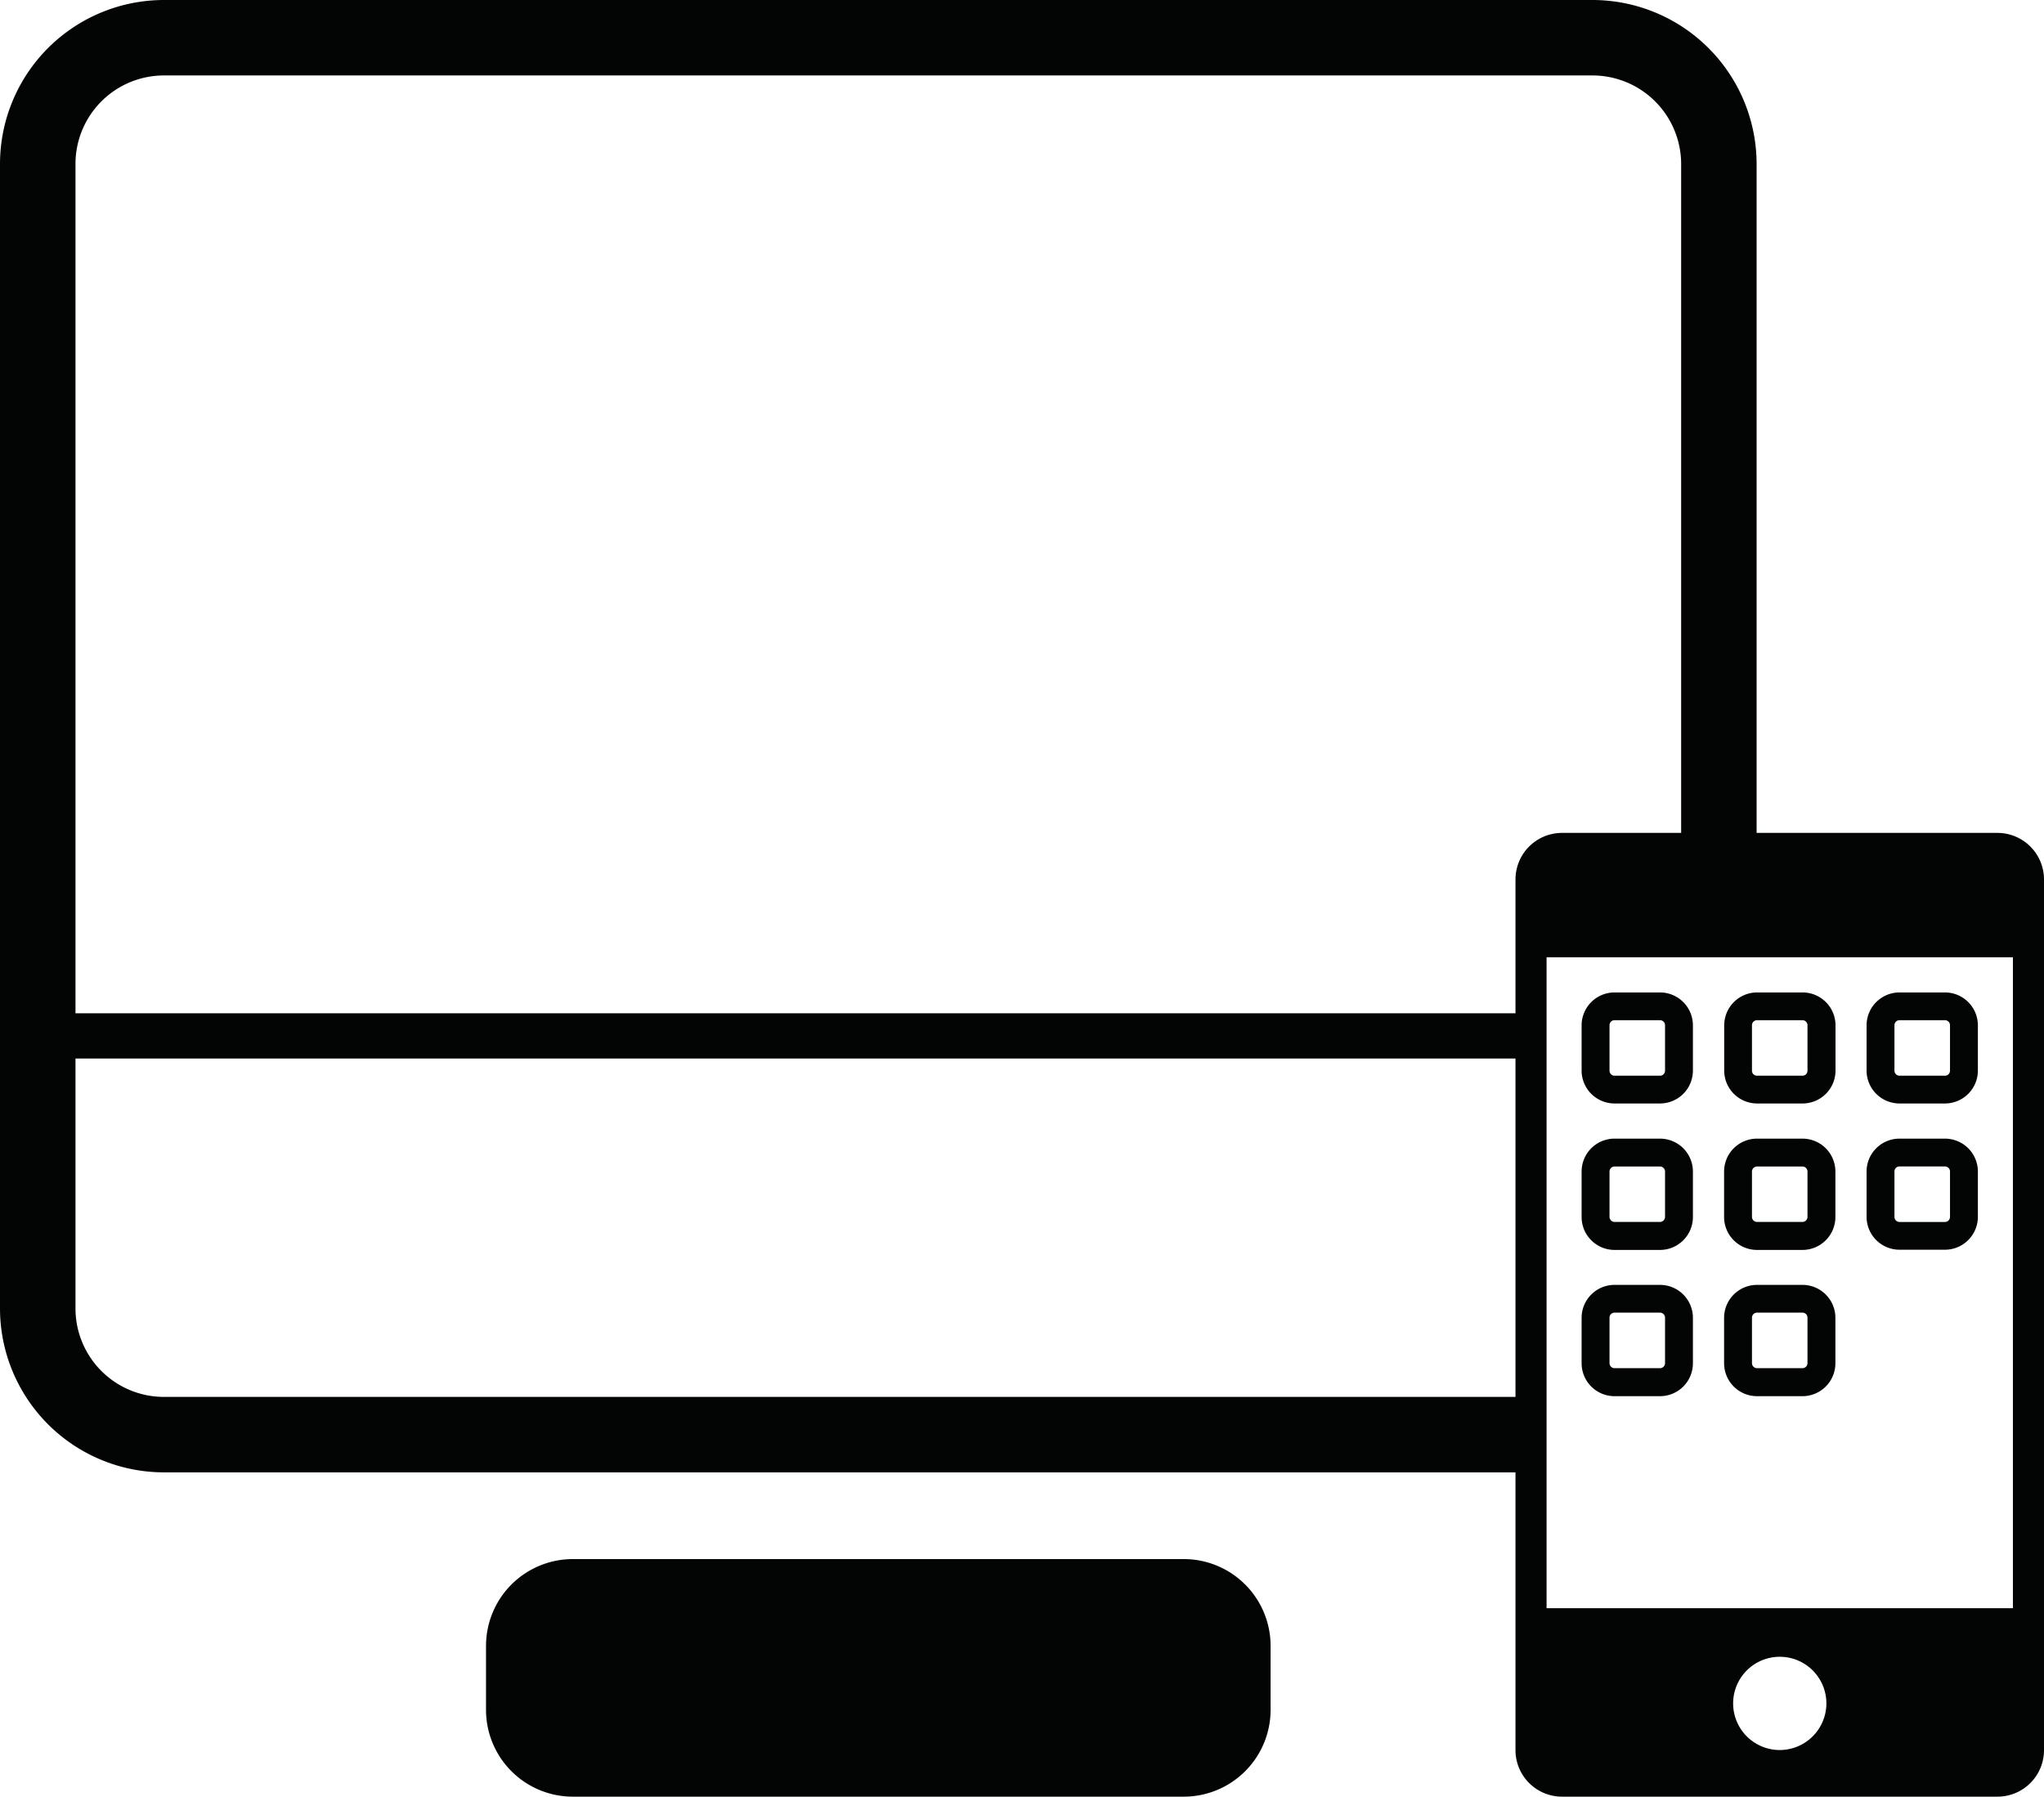 <svg xmlns="http://www.w3.org/2000/svg" width="68.257" height="60" viewBox="0 0 68.257 60">
  <g id="Grupo_319" data-name="Grupo 319" transform="translate(-1426.254 -3150.775)">
    <path id="Retângulo_279" data-name="Retângulo 279" d="M2.9,0h20.4a2.9,2.9,0,0,1,2.9,2.9V5.034a2.9,2.9,0,0,1-2.9,2.9H2.9A2.9,2.9,0,0,1,0,5.035V2.9A2.9,2.9,0,0,1,2.9,0Z" transform="translate(1442.484 3202.841)" fill="#030504"/>
    <path id="Caminho_195" data-name="Caminho 195" d="M1481.687,3183.918h-1.517a1.1,1.1,0,0,0-1.1,1.095v1.518a1.1,1.1,0,0,0,1.1,1.095h1.517a1.1,1.1,0,0,0,1.1-1.095v-1.518A1.1,1.1,0,0,0,1481.687,3183.918Zm.169,2.613a.168.168,0,0,1-.169.168h-1.517a.168.168,0,0,1-.168-.168v-1.518a.168.168,0,0,1,.168-.168h1.517a.168.168,0,0,1,.169.168Z" fill="#030504"/>
    <path id="Caminho_196" data-name="Caminho 196" d="M1489.686,3187.626h1.517a1.1,1.1,0,0,0,1.1-1.095v-1.518a1.1,1.1,0,0,0-1.1-1.095h-1.517a1.1,1.1,0,0,0-1.1,1.095v1.518A1.1,1.1,0,0,0,1489.686,3187.626Zm-.169-2.613a.169.169,0,0,1,.169-.168h1.517a.168.168,0,0,1,.169.168v1.518a.168.168,0,0,1-.169.168h-1.517a.169.169,0,0,1-.169-.168Z" fill="#030504"/>
    <path id="Caminho_197" data-name="Caminho 197" d="M1483.832,3185.013v1.518a1.1,1.1,0,0,0,1.1,1.095h1.517a1.1,1.1,0,0,0,1.1-1.095v-1.518a1.1,1.1,0,0,0-1.1-1.095h-1.517A1.1,1.1,0,0,0,1483.832,3185.013Zm.927,0a.168.168,0,0,1,.169-.168h1.517a.168.168,0,0,1,.168.168v1.518a.168.168,0,0,1-.168.168h-1.517a.168.168,0,0,1-.169-.168Z" fill="#030504"/>
    <path id="Caminho_198" data-name="Caminho 198" d="M1481.687,3188.8h-1.517a1.1,1.1,0,0,0-1.1,1.1v1.517a1.1,1.1,0,0,0,1.1,1.1h1.517a1.1,1.1,0,0,0,1.1-1.1V3189.9A1.1,1.1,0,0,0,1481.687,3188.8Zm.169,2.613a.169.169,0,0,1-.169.169h-1.517a.169.169,0,0,1-.168-.169V3189.9a.169.169,0,0,1,.168-.169h1.517a.169.169,0,0,1,.169.169Z" fill="#030504"/>
    <path id="Caminho_199" data-name="Caminho 199" d="M1489.686,3192.51h1.517a1.1,1.1,0,0,0,1.1-1.1V3189.9a1.1,1.1,0,0,0-1.1-1.1h-1.517a1.1,1.1,0,0,0-1.1,1.1v1.517A1.1,1.1,0,0,0,1489.686,3192.51Zm-.169-2.613a.169.169,0,0,1,.169-.169h1.517a.169.169,0,0,1,.169.169v1.517a.169.169,0,0,1-.169.169h-1.517a.169.169,0,0,1-.169-.169Z" fill="#030504"/>
    <path id="Caminho_200" data-name="Caminho 200" d="M1486.445,3188.8h-1.517a1.1,1.1,0,0,0-1.1,1.1v1.517a1.1,1.1,0,0,0,1.1,1.1h1.517a1.1,1.1,0,0,0,1.1-1.1V3189.9A1.1,1.1,0,0,0,1486.445,3188.8Zm.168,2.613a.169.169,0,0,1-.168.169h-1.517a.169.169,0,0,1-.169-.169V3189.9a.169.169,0,0,1,.169-.169h1.517a.169.169,0,0,1,.168.169Z" fill="#030504"/>
    <path id="Caminho_201" data-name="Caminho 201" d="M1481.687,3193.684h-1.517a1.1,1.1,0,0,0-1.1,1.1v1.517a1.1,1.1,0,0,0,1.1,1.1h1.517a1.1,1.1,0,0,0,1.1-1.1v-1.517A1.1,1.1,0,0,0,1481.687,3193.684Zm.169,2.613a.169.169,0,0,1-.169.169h-1.517a.169.169,0,0,1-.168-.169v-1.517a.169.169,0,0,1,.168-.169h1.517a.169.169,0,0,1,.169.169Z" fill="#030504"/>
    <path id="Caminho_202" data-name="Caminho 202" d="M1486.445,3193.684h-1.517a1.1,1.1,0,0,0-1.1,1.1v1.517a1.1,1.1,0,0,0,1.1,1.1h1.517a1.1,1.1,0,0,0,1.1-1.1v-1.517A1.1,1.1,0,0,0,1486.445,3193.684Zm.168,2.613a.169.169,0,0,1-.168.169h-1.517a.169.169,0,0,1-.169-.169v-1.517a.169.169,0,0,1,.169-.169h1.517a.169.169,0,0,1,.168.169Z" fill="#030504"/>
    <path id="Caminho_203" data-name="Caminho 203" d="M1492.959,3178.59h-8.045v-22.337a5.483,5.483,0,0,0-5.477-5.478h-47.711a5.478,5.478,0,0,0-5.472,5.471v38.228a5.478,5.478,0,0,0,5.472,5.471h45.136v9.278a1.554,1.554,0,0,0,1.552,1.552h14.545a1.554,1.554,0,0,0,1.552-1.553v-29.079A1.555,1.555,0,0,0,1492.959,3178.59Zm-61.233,18.835a2.954,2.954,0,0,1-2.951-2.951v-8.35h48.087v11.3Zm45.136-17.282v4.471h-48.087v-28.368a2.954,2.954,0,0,1,2.951-2.951h47.711a2.961,2.961,0,0,1,2.957,2.958v22.337h-3.98A1.555,1.555,0,0,0,1476.862,3180.143Zm8.824,29.075a1.557,1.557,0,1,1,1.558-1.558A1.56,1.56,0,0,1,1485.686,3209.218Zm7.787-4.737H1477.9v-21.738h15.573Z" fill="#030504"/>
  </g>
</svg>
